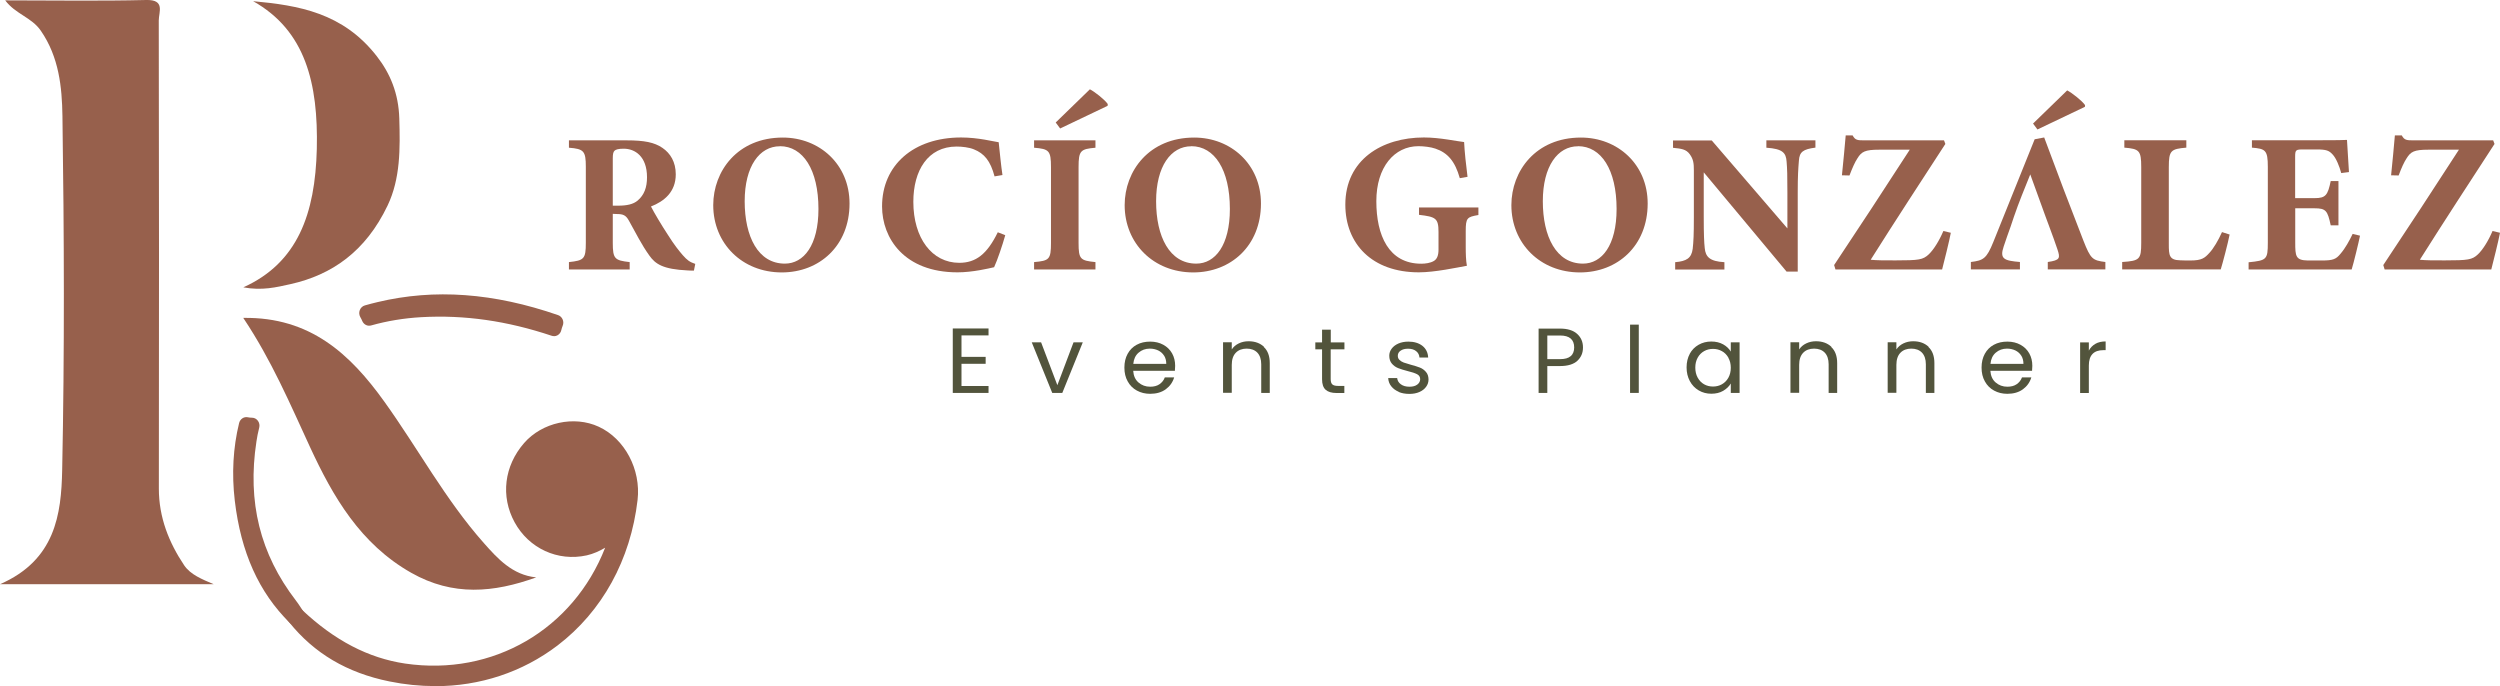 <svg viewBox="0 0 278.24 76.36" xmlns="http://www.w3.org/2000/svg"><path d="m107.01 37.33v2.39h2.69v.77h-2.69v2.47h3.01v.77h-3.98v-7.17h3.98v.77z" fill="#52543c"/><path d="m117.68 42.87 1.8-4.77h1.03l-2.28 5.63h-1.12l-2.28-5.63h1.04z" fill="#52543c"/><path d="m130.77 41.27h-4.65c.04.56.23.99.59 1.3s.79.47 1.3.47c.42 0 .77-.09 1.04-.28s.48-.44.59-.76h1.04c-.16.54-.47.98-.93 1.32s-1.05.51-1.74.51c-.55 0-1.04-.12-1.48-.36s-.78-.58-1.02-1.02c-.25-.44-.37-.95-.37-1.54s.12-1.09.36-1.53.58-.78 1.01-1.01c.44-.24.94-.35 1.5-.35s1.04.12 1.46.35.75.55.98.96.34.87.34 1.38c0 .18-.01.37-.03.57zm-1.21-1.68c-.16-.26-.38-.45-.66-.59-.28-.13-.59-.2-.93-.2-.49 0-.9.15-1.25.45s-.54.72-.59 1.25h3.67c0-.36-.08-.66-.24-.92z" fill="#52543c"/><path d="m140.66 38.62c.44.41.66 1.01.66 1.79v3.32h-.95v-3.19c0-.56-.15-.99-.43-1.29-.29-.3-.69-.45-1.19-.45s-.91.15-1.21.46-.45.76-.45 1.35v3.11h-.97v-5.63h.97v.8c.19-.29.45-.51.78-.67s.69-.24 1.09-.24c.71 0 1.28.21 1.72.62z" fill="#52543c"/><path d="m148.1 38.88v3.32c0 .27.06.47.18.58s.33.17.63.17h.71v.79h-.87c-.54 0-.94-.12-1.21-.36s-.4-.63-.4-1.18v-3.32h-.75v-.77h.75v-1.42h.97v1.42h1.52v.77h-1.52z" fill="#52543c"/><path d="m155.68 43.61c-.35-.15-.63-.35-.84-.62-.21-.26-.32-.57-.34-.91h1c.03.28.16.51.41.69.24.18.56.27.96.27.37 0 .66-.08.87-.24s.32-.36.32-.6-.11-.43-.34-.55-.58-.24-1.05-.35c-.43-.11-.78-.22-1.06-.33s-.51-.28-.7-.5-.29-.52-.29-.88c0-.29.09-.55.27-.79s.43-.43.75-.57c.33-.14.7-.21 1.11-.21.64 0 1.16.16 1.56.47.4.32.61.75.64 1.3h-.97c-.02-.29-.14-.53-.37-.71-.22-.18-.52-.27-.9-.27-.35 0-.62.07-.83.22-.21.14-.31.33-.31.57 0 .19.06.34.19.46.12.12.28.22.47.29s.45.15.78.24c.42.11.76.22 1.02.32s.49.27.67.48c.19.21.28.49.29.83 0 .31-.09.59-.27.83-.18.25-.43.44-.75.58s-.69.21-1.11.21c-.45 0-.85-.07-1.2-.22z" fill="#52543c"/><path d="m175.56 40.15c-.42.39-1.06.59-1.93.59h-1.42v2.99h-.97v-7.16h2.39c.83 0 1.47.2 1.9.59s.65.89.65 1.51-.21 1.09-.63 1.49zm-.74-.51c.25-.23.38-.55.38-.97 0-.88-.52-1.33-1.57-1.33h-1.42v2.63h1.42c.54 0 .93-.11 1.19-.34z" fill="#52543c"/><path d="m182.39 36.13v7.6h-.97v-7.6z" fill="#52543c"/><path d="m188.06 39.38c.24-.44.57-.77.99-1.01s.89-.36 1.41-.36.95.11 1.33.32c.37.21.65.48.84.8v-1.03h.98v5.63h-.98v-1.05c-.19.33-.48.6-.85.82-.38.22-.82.32-1.32.32s-.98-.12-1.4-.37-.75-.59-.99-1.04-.36-.95-.36-1.52.12-1.08.36-1.52zm4.3.42c-.18-.31-.42-.56-.72-.72-.3-.17-.63-.25-.99-.25s-.69.08-.99.25-.53.4-.71.72-.27.69-.27 1.11.09.81.27 1.13.41.56.71.73.63.25.99.25.69-.08.99-.25.54-.41.72-.73.27-.69.27-1.11-.09-.79-.27-1.11z" fill="#52543c"/><path d="m203.81 38.62c.44.41.66 1.01.66 1.79v3.32h-.95v-3.19c0-.56-.15-.99-.43-1.29-.29-.3-.69-.45-1.19-.45s-.91.15-1.21.46-.45.76-.45 1.35v3.11h-.97v-5.63h.97v.8c.19-.29.45-.51.78-.67s.69-.24 1.09-.24c.71 0 1.28.21 1.72.62z" fill="#52543c"/><path d="m214.63 38.62c.44.41.66 1.01.66 1.79v3.32h-.95v-3.19c0-.56-.15-.99-.43-1.29-.29-.3-.69-.45-1.19-.45s-.91.15-1.21.46-.45.76-.45 1.35v3.11h-.97v-5.63h.97v.8c.19-.29.45-.51.78-.67s.69-.24 1.09-.24c.71 0 1.28.21 1.72.62z" fill="#52543c"/><path d="m226.17 41.27h-4.65c.04.56.23.99.59 1.3s.79.47 1.3.47c.42 0 .77-.09 1.04-.28s.48-.44.59-.76h1.04c-.16.54-.47.98-.93 1.32s-1.05.51-1.74.51c-.55 0-1.04-.12-1.48-.36s-.78-.58-1.02-1.02c-.25-.44-.37-.95-.37-1.54s.12-1.09.36-1.53.58-.78 1.01-1.01c.44-.24.94-.35 1.5-.35s1.04.12 1.46.35.75.55.98.96.34.87.34 1.38c0 .18-.01.37-.03.57zm-1.21-1.68c-.16-.26-.38-.45-.66-.59-.28-.13-.59-.2-.93-.2-.49 0-.9.15-1.25.45s-.54.72-.59 1.25h3.67c0-.36-.08-.66-.24-.92z" fill="#52543c"/><path d="m233.2 38.27c.31-.18.7-.27 1.15-.27v.97h-.25c-1.08 0-1.62.57-1.62 1.71v3.06h-.97v-5.63h.97v.91c.17-.32.41-.57.73-.75z" fill="#52543c"/><g fill="#97604c"><path d="m77.22 30.12c-.13 0-.4 0-.66-.02-2.81-.13-3.63-.73-4.29-1.66-.88-1.22-1.53-2.56-2.28-3.89-.33-.6-.64-.73-1.35-.73l-.44-.02v3.23c0 1.79.22 1.95 1.88 2.14v.82h-6.76v-.82c1.68-.18 1.88-.35 1.88-2.14v-8.47c0-1.75-.22-1.99-1.88-2.12v-.82h6.41c1.97 0 3.1.22 4 .84.88.6 1.48 1.57 1.48 2.94 0 1.97-1.3 3.01-2.76 3.58.33.66 1.19 2.1 1.86 3.12.77 1.22 1.26 1.81 1.68 2.3.51.57.75.75 1.39.97l-.15.75zm-8.42-7.23c.95 0 1.68-.15 2.17-.57.73-.62 1.04-1.46 1.04-2.59 0-2.34-1.35-3.18-2.59-3.18-.6 0-.88.09-1.02.22-.15.13-.2.4-.2.84v5.28z"/><path d="m87.12 15.31c4.09 0 7.43 2.98 7.43 7.34 0 4.71-3.36 7.67-7.54 7.67-4.42 0-7.63-3.23-7.63-7.49 0-3.78 2.7-7.52 7.74-7.52zm-.33.97c-2.25 0-3.91 2.21-3.91 6.12s1.48 6.94 4.47 6.94c2.1 0 3.74-2.03 3.74-6.08 0-4.38-1.72-6.99-4.29-6.99z"/><path d="m111.88 26.18c-.31 1.11-.88 2.79-1.24 3.56-.57.13-2.39.57-4.07.57-5.95 0-8.4-3.82-8.4-7.34 0-4.58 3.49-7.67 8.8-7.67 1.92 0 3.63.46 4.18.53.11 1.04.27 2.68.42 3.65l-.88.15c-.46-1.72-1.13-2.54-2.3-3.01-.53-.22-1.33-.31-1.92-.31-3.21 0-4.82 2.67-4.82 6.15 0 4.05 2.08 6.79 5.11 6.79 1.86 0 3.1-.97 4.29-3.4l.84.33z"/><path d="m115.09 29.99v-.82c1.68-.15 1.88-.29 1.88-2.14v-8.42c0-1.86-.22-2.03-1.88-2.17v-.82h6.83v.82c-1.66.15-1.88.31-1.88 2.17v8.42c0 1.83.2 1.97 1.88 2.14v.82zm2.41-16.36 3.8-3.69c.49.24 1.64 1.13 1.99 1.64l-.02.2-5.28 2.52-.49-.66z"/><path d="m132.91 15.31c4.09 0 7.43 2.98 7.43 7.34 0 4.71-3.36 7.67-7.54 7.67-4.42 0-7.63-3.23-7.63-7.49 0-3.78 2.7-7.52 7.74-7.52zm-.33.97c-2.25 0-3.91 2.21-3.91 6.12s1.48 6.94 4.47 6.94c2.1 0 3.74-2.03 3.74-6.08 0-4.38-1.72-6.99-4.29-6.99z"/><path d="m164.54 23.93c-1.26.22-1.41.31-1.41 1.81v1.7c0 .8.02 1.55.13 2.14-1.13.2-3.56.73-5.35.73-5.2 0-8.18-3.16-8.18-7.54 0-4.97 4.05-7.47 8.75-7.47 1.79 0 3.74.44 4.47.51.04.97.22 2.65.38 3.87l-.86.15c-.53-1.88-1.35-2.83-2.72-3.29-.51-.18-1.33-.27-1.88-.27-2.68 0-4.69 2.32-4.69 6.12s1.37 6.96 5 6.96c.44 0 1.02-.07 1.41-.31.33-.2.51-.58.51-1.26v-1.95c0-1.55-.31-1.7-2.17-1.92v-.82h6.61v.82z"/><path d="m175.95 15.31c4.09 0 7.43 2.98 7.43 7.34 0 4.71-3.36 7.67-7.54 7.67-4.42 0-7.63-3.23-7.63-7.49 0-3.78 2.7-7.52 7.74-7.52zm-.33.97c-2.25 0-3.91 2.21-3.91 6.12s1.48 6.94 4.47 6.94c2.1 0 3.74-2.03 3.74-6.08 0-4.38-1.72-6.99-4.29-6.99z"/><path d="m202.04 16.43c-1.35.18-1.77.46-1.83 1.46-.07.86-.13 1.61-.13 3.54v8.8h-1.24l-9.22-11.05v5c0 1.92.04 2.79.11 3.43.09.97.55 1.48 2.19 1.57v.82h-5.48v-.82c1.26-.11 1.81-.44 1.95-1.48.09-.8.13-1.59.13-3.51v-5.24c0-.73-.04-1.22-.46-1.79-.4-.55-.93-.62-1.86-.71v-.82h4.31l8.42 9.79v-3.98c0-1.92-.02-2.65-.09-3.47-.07-.95-.42-1.41-2.25-1.53v-.82h5.46v.82z"/><path d="m217.12 25.9c-.15.84-.77 3.32-.97 4.09h-11.87l-.15-.49c2.7-4.05 5.68-8.6 8.42-12.84h-3.4c-1.59 0-1.97.22-2.43.97-.27.4-.57 1.08-.88 1.9l-.84-.02c.13-1.35.35-3.47.42-4.44h.77c.27.53.57.55 1.24.55h8.93l.15.4c-2.7 4.16-5.55 8.51-8.31 12.89.73.07 1.37.07 2.76.07 2.63 0 3.05-.07 3.69-.66.53-.49 1.17-1.5 1.64-2.61l.84.2z"/><path d="m228.08 25.23c.33.88.69 1.88.91 2.54.31.95.31 1.19-1.08 1.39v.82h6.41v-.82c-1.44-.18-1.64-.33-2.45-2.39-1.44-3.69-2.94-7.63-4.36-11.47l-1.06.2-4.6 11.43c-.75 1.86-1.11 2.06-2.5 2.23v.82h5.46v-.82c-1.75-.15-2.28-.33-1.81-1.72.22-.69.53-1.53.77-2.21l.38-1.13c.55-1.61 1.17-3.1 1.81-4.69l1.7 4.69"/><path d="m232.04 11.9.02-.2c-.35-.51-1.5-1.39-1.99-1.64l-3.8 3.69.49.66 5.28-2.52z"/><path d="m248.15 26.09c-.18.95-.8 3.29-.99 3.89h-10.97v-.82c1.95-.13 2.12-.29 2.12-2.14v-8.42c0-1.86-.22-2.03-1.88-2.17v-.82h6.9v.82c-1.72.15-1.95.31-1.95 2.17v8.58c0 1.22.04 1.77 1.26 1.79.04.02 1.06.02 1.15.02 1.26 0 1.59-.27 2.12-.86.42-.44.99-1.39 1.39-2.3l.84.27z"/><path d="m262.66 26.23c-.11.6-.73 3.14-.93 3.76h-11.47v-.8c2.01-.2 2.14-.31 2.14-2.17v-8.45c0-1.88-.27-2.01-1.77-2.14v-.82h7.18c2.32 0 3.1-.02 3.4-.04.02.4.13 2.21.22 3.58l-.86.11c-.2-.75-.57-1.66-.95-2.06-.4-.44-.69-.57-1.81-.57h-1.44c-.84 0-.93.04-.93.8v4.62h2.17c1.24 0 1.46-.33 1.79-1.9h.86v4.93h-.86c-.35-1.64-.53-1.9-1.81-1.9h-2.14v3.8c0 1.53.04 1.99 1.41 2.01h1.57c1.24 0 1.57-.15 2.06-.75.55-.64.99-1.46 1.35-2.21z"/><path d="m278.24 25.9c-.15.84-.77 3.32-.97 4.09h-11.87l-.15-.49c2.7-4.05 5.68-8.6 8.42-12.84h-3.4c-1.59 0-1.97.22-2.43.97-.27.4-.58 1.08-.88 1.9l-.84-.02c.13-1.35.35-3.47.42-4.44h.77c.27.53.57.55 1.24.55h8.93l.15.4c-2.7 4.16-5.55 8.51-8.31 12.89.73.07 1.37.07 2.76.07 2.63 0 3.05-.07 3.69-.66.53-.49 1.17-1.5 1.64-2.61l.84.2z"/><path d="m23.78 65.02h-23.78c6.17-2.69 6.82-7.79 6.92-12.69.27-13.13.22-26.28.03-39.41-.05-3.22-.38-6.56-2.4-9.49-1.02-1.5-2.83-1.86-3.97-3.39 5.37 0 10.54.09 15.7-.04 2.13-.05 1.39 1.35 1.39 2.28.03 17.37.04 34.74.01 52.11 0 3.18 1.11 5.98 2.82 8.53.7 1.04 2.01 1.56 3.28 2.1z"/><path d="m27.08 35.38c7.44-.11 11.89 4.02 15.68 9.3 3.75 5.22 6.82 10.95 11.1 15.77 1.5 1.69 3.16 3.55 5.82 3.81-4.72 1.7-9.25 2.13-13.91-.51-5.67-3.21-8.71-8.47-11.26-13.98-2.22-4.8-4.27-9.65-7.43-14.38z"/><path d="m28.16.13c5.07.47 10 1.28 13.77 6.12 1.51 1.93 2.43 4.17 2.51 6.93.1 3.35.13 6.69-1.3 9.69-2.45 5.14-6.23 7.73-10.8 8.75-1.58.35-3.17.75-5.26.36 6.04-2.72 8-8.17 8.18-15.4.17-7.32-1.27-13.18-7.09-16.45z"/><path d="m42.22 34.49c-.47.11-.93.23-1.39.36.1.17.19.34.26.52 1.83-.52 3.75-.84 5.76-.95 5.17-.29 10.08.52 14.81 2.11.04-.21.11-.42.19-.61-6.39-2.2-12.93-3.02-19.63-1.42z"/><path d="m61.66 37.41c-.09 0-.17-.01-.26-.04-4.96-1.66-9.7-2.34-14.51-2.07-1.93.11-3.81.42-5.58.92-.41.12-.83-.1-1-.51-.05-.13-.12-.26-.2-.4-.14-.24-.17-.53-.07-.79s.31-.46.57-.53c.47-.13.94-.26 1.42-.37 6.34-1.51 12.9-1.03 20.08 1.45.23.08.41.25.51.48s.1.49 0 .72c-.06.15-.11.3-.14.44-.05.25-.19.46-.4.59-.13.08-.28.12-.43.12z"/><path d="m33.04 68.52c3.41 3.21 7.24 5.51 11.93 6.2 10.81 1.59 20.54-4.57 23.76-15.15.03-.11-.03-.25-.08-.55-1.14.8-2.21 1.62-3.53 1.91-2.87.63-5.71-.67-7.12-3.26-1.37-2.52-1-5.53.96-7.78 1.75-2.02 4.93-2.71 7.34-1.61 2.58 1.18 4.18 4.21 3.83 7.23-1.58 13.61-13.29 22.16-26.63 19.45-4.25-.86-7.88-2.82-10.67-6.29.07-.05.14-.11.21-.16z"/><path d="m48.42 76.36c-1.67 0-3.37-.17-5.08-.52-4.72-.96-8.37-3.12-11.16-6.59l-.58-.72 1.49-1.15.51.48c3.64 3.43 7.4 5.38 11.48 5.99 9.79 1.44 18.72-3.81 22.27-12.89-.63.37-1.3.68-2.05.85-3.22.71-6.44-.77-8.03-3.69-1.57-2.88-1.16-6.26 1.06-8.81 2-2.3 5.57-3.08 8.3-1.82 2.9 1.33 4.72 4.76 4.33 8.15-.77 6.66-3.94 12.41-8.91 16.2-3.92 2.98-8.64 4.53-13.64 4.53zm15.41-27.71c-1.59 0-3.21.66-4.24 1.84-1.71 1.97-2.04 4.56-.85 6.75 1.22 2.24 3.71 3.38 6.21 2.83 1.03-.23 1.94-.87 2.9-1.55l1.04-.73c.17-.78.3-1.57.39-2.38.31-2.64-1.09-5.29-3.33-6.32-.66-.3-1.39-.45-2.13-.45z"/><path d="m32.27 67.39c-4.17-5.43-5.59-11.55-4.55-18.38.08-.56.2-1.1.33-1.63-.21 0-.41-.03-.6-.06-.65 2.63-.8 5.4-.46 8.3.59 5 2.24 9.5 5.86 13.07.07-.05.14-.11.21-.16-.26-.38-.5-.77-.77-1.13z"/><path d="m32.83 69.56c-.21 0-.42-.08-.58-.24-3.44-3.39-5.44-7.84-6.12-13.6-.35-2.99-.19-5.89.48-8.63.11-.45.53-.74.97-.65.15.03.31.05.48.05.26 0 .5.14.65.35s.21.49.14.75c-.14.55-.24 1.06-.31 1.55-1.03 6.73.41 12.51 4.38 17.68.2.26.39.54.57.82.08.12.15.23.23.35.27.39.18.94-.19 1.23l-.2.16c-.15.12-.33.17-.5.17z"/></g></svg>